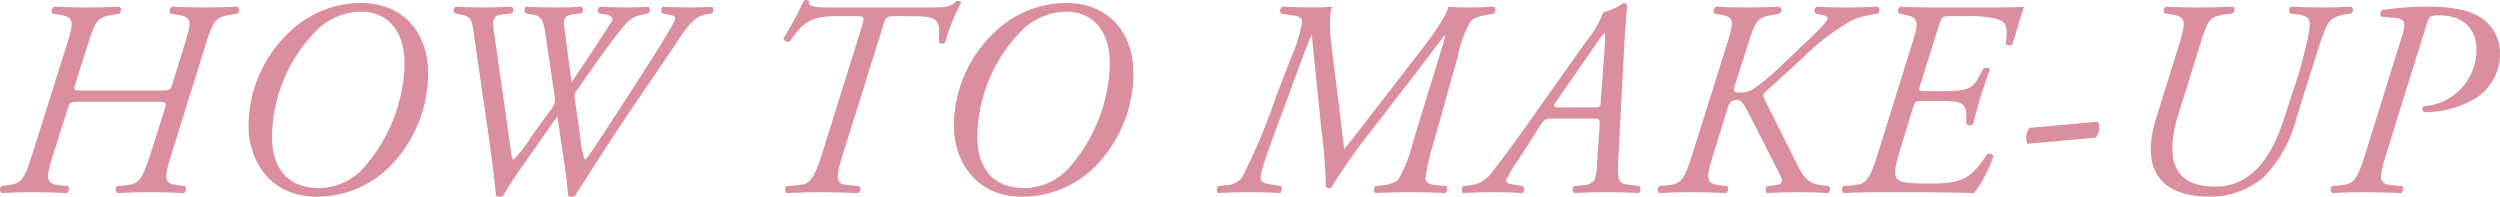 <svg xmlns="http://www.w3.org/2000/svg" width="223.303" height="17.569" viewBox="0 0 223.303 17.569">
  <path id="パス_583" data-name="パス 583" d="M7.825-9.075c-.9,0-.9-.025-.725-.6L8.125-12.9c.8-2.475.9-2.725,2.325-2.95l.575-.1a.4.4,0,0,0,0-.625c-1.05.05-1.825.075-2.9.075-1.05,0-1.9-.025-2.9-.075a.394.394,0,0,0-.15.625l.6.1c1.375.2,1.325.6.575,2.95L3.325-3.6c-.8,2.55-1.05,2.825-2.25,2.975L.5-.55A.416.416,0,0,0,.525.075C1.325.025,2.175,0,3.2,0,4.275,0,5.125.025,6.35.075a.459.459,0,0,0,.1-.625L5.675-.625C4.4-.75,4.45-1.275,5.2-3.6L6.425-7.475c.175-.525.15-.6.95-.6h6.8c1.075,0,1.125.025.9.675l-1.2,3.8C13.05-1.05,12.8-.75,11.625-.625l-.8.075a.416.416,0,0,0,.025.625C11.875.025,12.7,0,13.75,0c1.075,0,1.875.025,3.05.075a.448.448,0,0,0,.1-.625l-.675-.075c-1.275-.15-1.2-.65-.475-2.975l2.9-9.3c.775-2.475.925-2.725,2.325-2.95l.6-.1a.4.4,0,0,0,0-.625c-1.1.05-1.875.075-2.9.075-1.075,0-1.9-.025-2.925-.075a.432.432,0,0,0-.15.625l.625.1c1.35.2,1.275.6.55,2.95L15.75-9.625c-.175.525-.175.55-1.325.55ZM32.675-16.9a9.169,9.169,0,0,0-6.1,2.275,11.556,11.556,0,0,0-4,8.5C22.5-2.925,24.425.4,28.675.4a9.242,9.242,0,0,0,6.55-2.725A11.909,11.909,0,0,0,38.6-10.05C38.825-14.675,35.95-16.9,32.675-16.9Zm-.1.775c2.5,0,4.025,1.8,3.925,4.975a14.6,14.6,0,0,1-3.475,8.775,5.426,5.426,0,0,1-4.175,2c-3.3,0-4.25-2.45-4.175-4.8a13.67,13.67,0,0,1,4.15-9.45A5.784,5.784,0,0,1,32.575-16.125Zm11.55,11.85c.175,1.3.5,3.825.55,4.6A.77.77,0,0,0,45,.4a.533.533,0,0,0,.3-.075C45.775-.5,46.25-1.2,46.8-2l3.35-4.775.15.925c.275,2.025.65,4.1.825,6.175a.594.594,0,0,0,.3.075.533.533,0,0,0,.3-.075C53.375-2.25,55-4.8,56.725-7.35l3.875-5.7c.65-.95,1.55-2.625,2.8-2.825l.575-.1a.43.43,0,0,0,0-.6q-.787.075-2.1.075c-.7,0-1.45-.025-2.275-.075a.411.411,0,0,0-.075.6l.5.1c.95.2.85.15-.225,2.025-.975,1.675-5.4,8.425-5.925,9.225-.925,1.4-1.1,1.65-1.25,1.725A7.092,7.092,0,0,1,52.2-5l-.475-3.225c-.1-.625.05-.7.375-1.15.5-.75,2.375-3.425,3.4-4.725,1.075-1.35,1.25-1.55,2.325-1.775l.475-.1c.15-.125.175-.5,0-.6-.525.05-1.35.075-2.1.075-.775,0-1.475-.025-2.225-.075a.382.382,0,0,0-.1.6l.625.1c.375.075.7.275.525.575-.175.325-1.175,1.85-2.3,3.55l-.85,1.25-.45.675L50.8-14.55c-.15-1.05.075-1.25.7-1.325l.825-.1a.429.429,0,0,0,0-.6c-.575.05-1.45.075-2.45.075-.875,0-1.775-.025-2.45-.075-.25.075-.25.45-.1.6l.575.1c.8.125.975.45,1.15,1.5l.85,5.7a1.476,1.476,0,0,1-.4,1.4l-1.675,2.3a10.759,10.759,0,0,1-1.6,2.075c-.125-.075-.2-.525-.4-2.1l-1.35-9.45c-.15-1,.05-1.35.7-1.425l.925-.1a.408.408,0,0,0-.025-.6c-.85.05-1.675.075-2.575.075s-1.625-.025-2.425-.075a.378.378,0,0,0-.075.6l.525.1c1.025.2,1,.575,1.175,1.75ZM74.425-16.5c-1.525,0-1.875-.125-1.8-.575a.348.348,0,0,0-.475,0,32.574,32.574,0,0,1-1.8,3.35.417.417,0,0,0,.575.25c1.2-1.65,1.725-2.25,4.2-2.25h1.65c.8,0,.875,0,.525,1.1L73.85-3.6C73.05-1.05,72.7-.7,71.6-.625l-.975.075a.418.418,0,0,0,.025.625C71.825.025,72.675,0,73.7,0c1.075,0,1.95.025,3.3.075a.368.368,0,0,0,.1-.625l-.925-.075c-1.25-.1-1.175-.65-.45-2.975l3.45-11.025c.3-1.05.35-1.1,1.15-1.1H81.85c2.425,0,2.5.35,2.375,2.325a.38.38,0,0,0,.575,0,18.775,18.775,0,0,1,1.425-3.55c-.05-.125-.3-.175-.425-.125-.5.5-.85.575-2.125.575Zm21.25-.4a9.169,9.169,0,0,0-6.1,2.275,11.556,11.556,0,0,0-4,8.5C85.5-2.925,87.425.4,91.675.4a9.242,9.242,0,0,0,6.55-2.725A11.909,11.909,0,0,0,101.6-10.05C101.825-14.675,98.95-16.9,95.675-16.9Zm-.1.775c2.5,0,4.025,1.8,3.925,4.975a14.6,14.6,0,0,1-3.475,8.775,5.426,5.426,0,0,1-4.175,2c-3.3,0-4.25-2.45-4.175-4.8a13.67,13.67,0,0,1,4.15-9.45A5.784,5.784,0,0,1,95.575-16.125Zm18.75,7.65A52.2,52.2,0,0,1,111.3-1.3a1.9,1.9,0,0,1-1.425.675L109.2-.55c-.175.075-.175.475-.025.625.8-.05,1.65-.075,2.675-.075,1.175,0,2.175.025,2.875.075A.626.626,0,0,0,114.8-.55l-1.075-.175c-.625-.1-.75-.3-.75-.575,0-.475.325-1.45,1.5-4.675l1.875-5.05c.375-1.025.75-2.075,1.15-2.975h.05c.125,1.25.525,5.175.85,8.4a47.08,47.08,0,0,1,.4,5.1.384.384,0,0,0,.475.1,56.88,56.88,0,0,1,4-5.625l3.8-4.925c1.325-1.75,1.975-2.6,2.325-3.05l.075.025c-.2.75-.55,1.875-.95,3.15l-2,6.55A11.611,11.611,0,0,1,125.25-1.1a2.659,2.659,0,0,1-1.375.475l-.65.075a.437.437,0,0,0,0,.625c.925-.05,2-.075,3.025-.075,1.15,0,2.275.025,3.2.075a.421.421,0,0,0,.1-.625l-.85-.075c-.7-.05-1.025-.275-1-.675a18.826,18.826,0,0,1,.725-3.125l2.175-7.75a9.479,9.479,0,0,1,1.15-3.1c.25-.275.625-.425,1.5-.575l.575-.1c.125-.15.2-.5,0-.625-.775.05-1.55.075-2.525.075a12.769,12.769,0,0,1-1.55-.075c-.125.45-.525,1.425-2.425,3.875L123.35-7.575c-.95,1.225-1.9,2.5-2.875,3.675h-.05c-.125-1.1-.275-2.425-.55-4.575l-.4-3.225c-.275-2.15-.475-3.675-.125-4.875-.525.05-1.125.075-1.675.075-.775,0-1.575-.025-2.75-.075a.429.429,0,0,0-.125.625l1.175.175c.475.075.7.225.7.575a13.973,13.973,0,0,1-1.05,3.35Zm31.85,7.85c-1.35-.15-1.375-.175-1.225-2.95l.5-9.45c.125-2.175.25-3.25.25-3.675,0-.1-.175-.2-.3-.2a5.719,5.719,0,0,1-1.825.825,8.641,8.641,0,0,1-1.5,2.575l-4.4,6.2c-1.925,2.75-3.4,4.725-4.125,5.625a2.7,2.7,0,0,1-1.8,1.05l-.675.075a.529.529,0,0,0-.05.625c.9-.05,1.8-.075,2.775-.075,1,0,1.775.025,2.55.075a.418.418,0,0,0,.05-.625l-.925-.15c-.475-.075-.575-.225-.575-.375a10.852,10.852,0,0,1,1.125-1.875L137.85-5.8c.475-.75.525-.775,1.275-.775h3.6c.525,0,.55.075.525.65l-.225,3.35a4.035,4.035,0,0,1-.275,1.55,1.361,1.361,0,0,1-.975.4L141-.55a.364.364,0,0,0,.025.625C141.775.025,142.75,0,143.9,0c1.1,0,2.05.025,2.825.075a.468.468,0,0,0,.1-.625ZM139.7-7.575c-.55,0-.625-.075-.425-.375l3.475-5.025c.725-1.075.875-1.225.95-1.225.05,0,.05.3.05.65l-.4,5.475c-.025.45-.075.5-.5.5ZM151.6-3.6c-.8,2.55-1.05,2.85-2.25,2.975l-.775.075a.418.418,0,0,0,.025.625c1-.05,1.825-.075,2.85-.075,1.075,0,1.95.025,3.1.075a.463.463,0,0,0,.1-.625l-.7-.075c-1.275-.15-1.2-.65-.475-2.975L154.7-7.55c.15-.475.35-.7.825-.7.225,0,.475.1,1,1.125l2.625,5.15c.5,1,.6,1.25-.25,1.35l-.65.075c-.2.1-.175.425-.075.625C159.125.025,160.05,0,161,0c.775,0,1.85.025,2.65.075a.418.418,0,0,0,.075-.625l-.65-.075c-1.2-.15-1.6-.675-2.275-2.05l-2.75-5.5c-.275-.55-.225-.575.2-.95l3.2-2.925a19.618,19.618,0,0,1,4.425-3.35,7.68,7.68,0,0,1,1.675-.45l.525-.1a.374.374,0,0,0,.025-.625c-.725.025-1.475.075-2.7.075-1.075,0-1.925-.025-2.75-.075a.4.4,0,0,0-.1.625l.475.1c.325.05.6.15.6.3,0,.2-.275.55-1.625,1.85l-2.5,2.375a18.015,18.015,0,0,1-2.625,2.175,2.338,2.338,0,0,1-1.075.25c-.6,0-.625-.15-.45-.7l1.05-3.3c.8-2.475.9-2.725,2.375-2.95l.5-.1a.379.379,0,0,0,.075-.625c-1.125.05-1.9.075-2.975.075-1.05,0-1.9-.025-2.7-.075a.4.4,0,0,0-.15.625l.575.1c1.225.2,1.175.6.425,2.95Zm16.55,0c-.8,2.55-1.05,2.875-2.25,2.975l-.875.075a.418.418,0,0,0,.025.625C166.15.025,167,0,168.025,0h2.95c.95,0,1.975,0,2.95.025,1,0,1.95.025,2.775.05a11.624,11.624,0,0,0,1.725-3.3.392.392,0,0,0-.575-.15c-1.575,2.45-2.575,2.6-5.325,2.6-2.125,0-2.6-.175-2.775-.525-.25-.5,0-1.35.425-2.75L171.2-7.425c.225-.7.275-.725.975-.725h1.25c1.925,0,2.575.025,2.575,1.325v.7a.4.4,0,0,0,.625.025c.125-.55.375-1.475.65-2.425.3-.925.675-2,.85-2.425-.05-.2-.525-.225-.625-.05l-.4.75c-.575,1.075-1.075,1.225-3.45,1.225H172.4c-.7,0-.675-.025-.45-.725l1.6-5.125c.225-.75.325-.85.975-.85H176a10.78,10.78,0,0,1,2.65.225c1.1.3,1.025.925.875,2.225a.4.4,0,0,0,.625.025c.25-.9.85-2.9,1.025-3.325-.75.075-1.925.075-3.525.075h-4.725c-.525,0-1,0-1.45-.025-.45,0-.875-.025-1.325-.05a.4.4,0,0,0-.15.625l.5.1c1.325.25,1.3.6.55,2.95Zm13.525-2.15a1.311,1.311,0,0,0-.2,1.425l6.075-.55a1.266,1.266,0,0,0,.2-1.425Zm11.3-.9c-1.425,4.6.3,7.05,4.85,7.05a7.4,7.4,0,0,0,4.725-1.725,11.514,11.514,0,0,0,2.925-5.225l1.15-3.675c.525-1.625,1-3.225,1.225-3.8.5-1.275.7-1.625,1.975-1.85l.575-.1a.375.375,0,0,0,0-.6q-1.462.075-2.7.075c-.825,0-1.45-.025-2.675-.075a.412.412,0,0,0-.1.6l.7.1c1.25.175,1.125.675.95,1.775a37.313,37.313,0,0,1-1,3.875L204.425-6.7c-.975,3.1-2.7,6.2-6.175,6.2-4.075,0-4.425-2.9-3.25-6.625l1.8-5.775c.75-2.475.875-2.775,2.3-2.975l.7-.1a.376.376,0,0,0,.025-.6c-1.225.05-2,.075-3.075.075s-1.875-.025-2.925-.075a.4.4,0,0,0-.1.6l.625.1c1.35.225,1.3.625.575,2.975Zm21.3-8.925c.925.1,1.025.425.65,1.625L211.7-3.6c-.8,2.55-1.05,2.85-2.25,2.975l-.775.075a.418.418,0,0,0,.025.625c1-.05,1.85-.075,2.875-.075,1.2,0,2.075.025,3.275.075a.463.463,0,0,0,.1-.625l-.9-.075c-1.275-.1-1.2-.65-.475-2.975L217.1-14.925c.25-.775.3-.875,1.1-.875,1.975,0,3.375.975,3.375,3.15a5.068,5.068,0,0,1-4.725,4.975.327.327,0,0,0,.075.525,8.849,8.849,0,0,0,4.625-1.275,4.672,4.672,0,0,0,2.125-3.825,3.827,3.827,0,0,0-1.375-3.1c-.9-.75-2.475-1.225-4.95-1.225a27.189,27.189,0,0,0-4.2.3.415.415,0,0,0-.075.6Z" transform="translate(-0.372 17.169)" fill="#db8e9d"/>
</svg>
